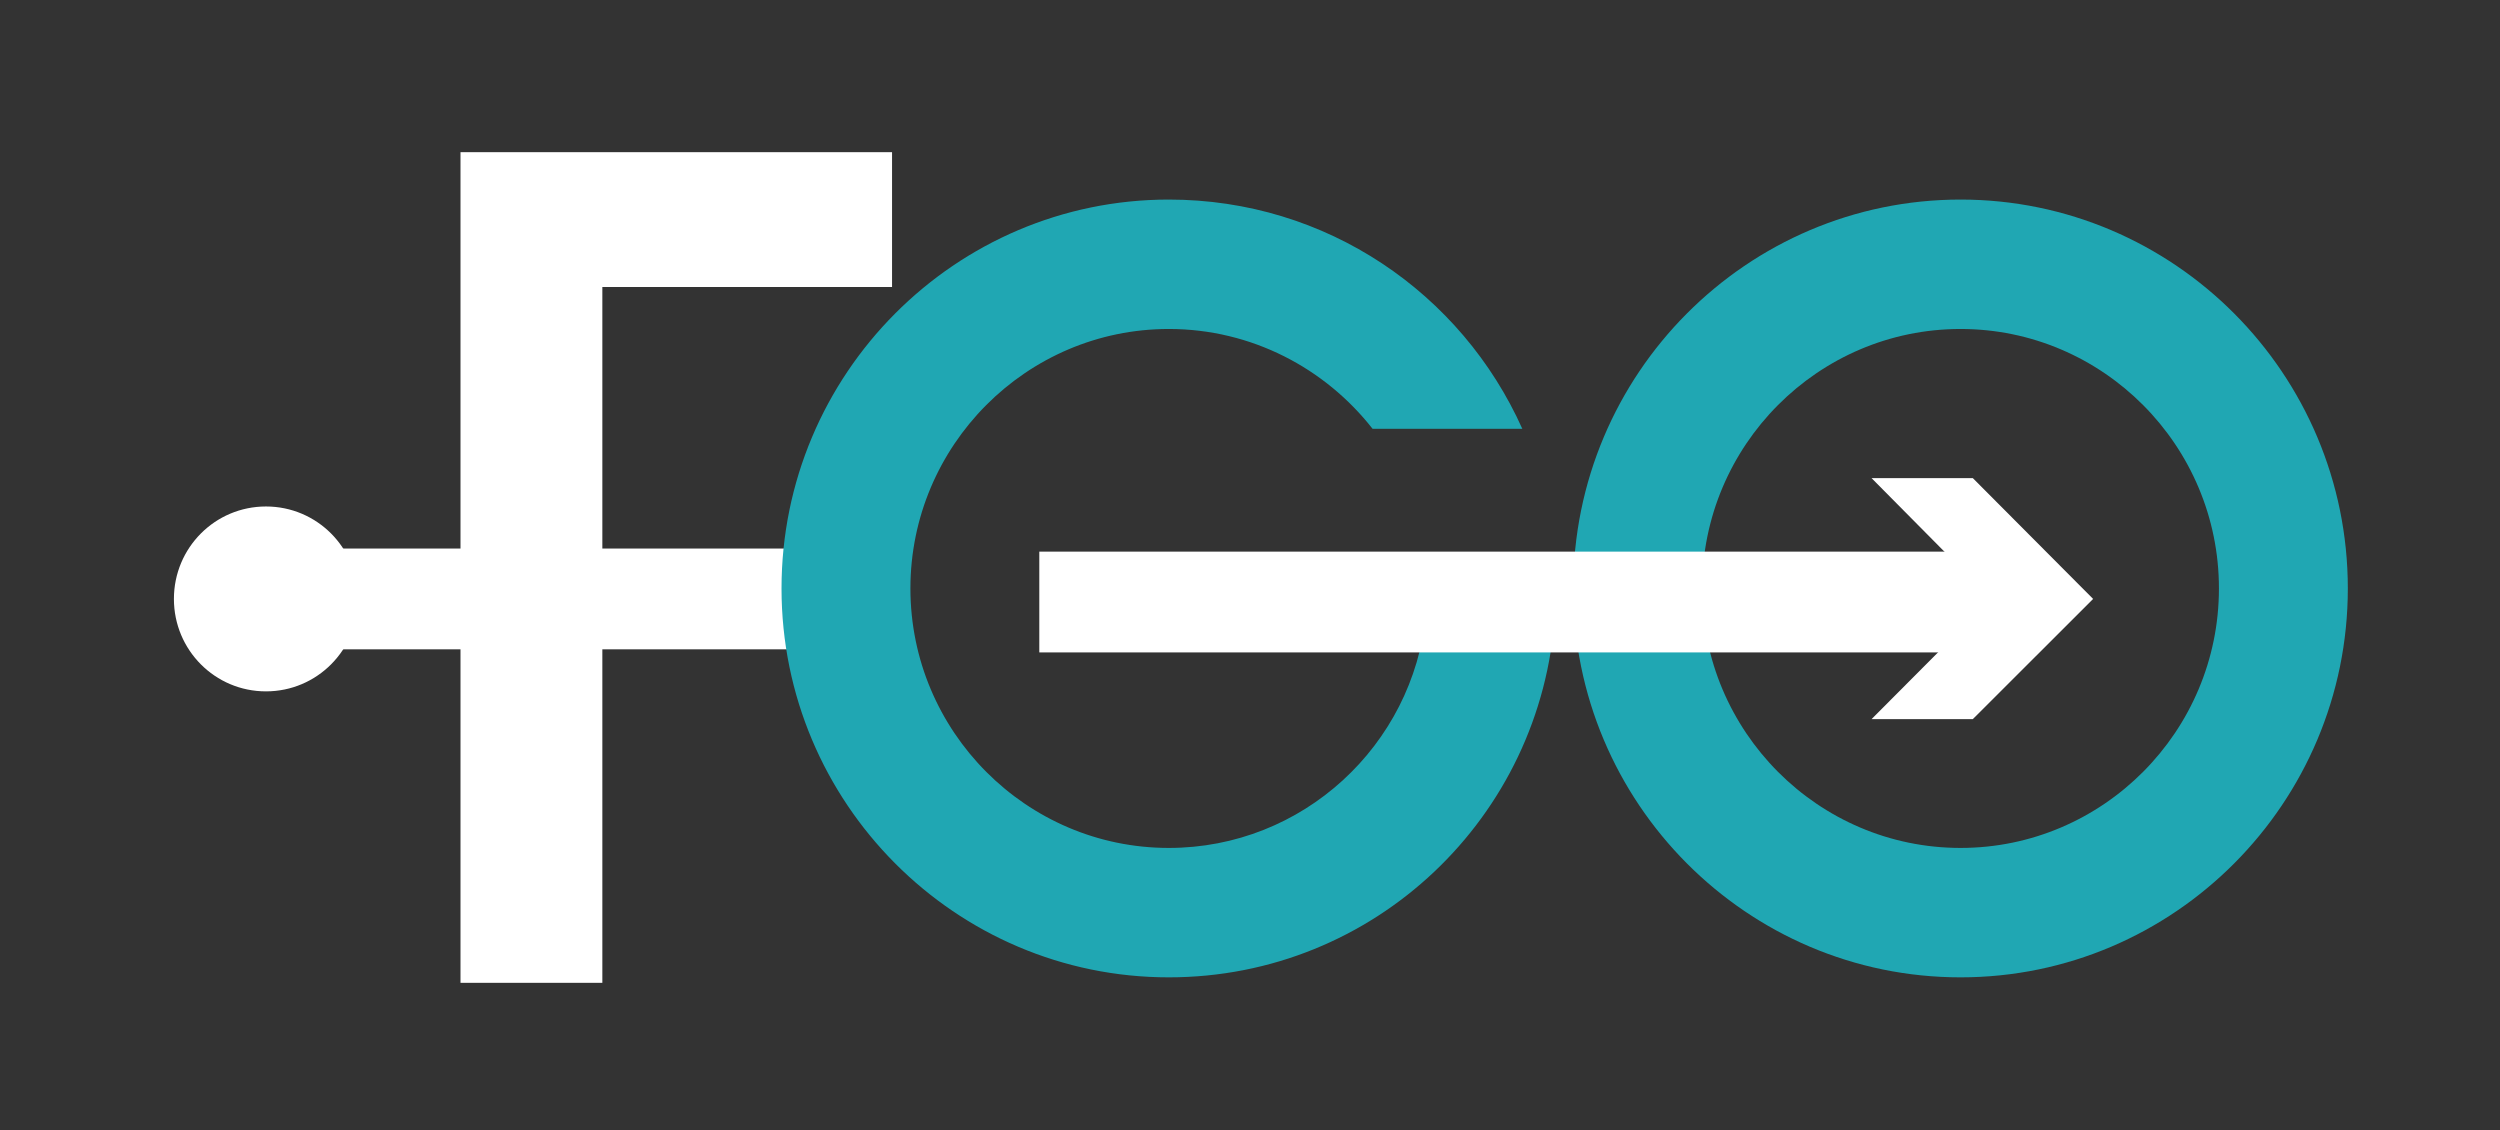 <svg width="115" height="52" viewBox="0 0 115 52" fill="none" xmlns="http://www.w3.org/2000/svg">
<rect x="0" y="0" width="115" height="52" fill="#333333" stroke="none"/>
<path d="M90.185 15.133C96.735 15.133 102.071 20.492 102.071 27.069C102.071 33.646 96.735 39.005 90.185 39.005C83.635 39.005 78.299 33.646 78.299 27.069C78.299 20.492 83.635 15.133 90.185 15.133ZM90.185 9.18C80.36 9.18 72.37 17.203 72.37 27.069C72.37 36.935 80.36 44.958 90.185 44.958C100.01 44.958 108 36.935 108 27.069C108 17.203 100.01 9.18 90.185 9.18Z" fill="#20A7B3"/>
<path d="M22.342 8.159H39.874V12.043H26.549V23.979V27.806V44.051H22.342V8.159Z" fill="white"/>
<path fill-rule="evenodd" clip-rule="evenodd" d="M21.183 7H41.034V13.202H27.708V45.21H21.183V7ZM23.501 9.318V42.892H25.39V10.884H38.716V9.318H23.501Z" fill="white"/>
<path fill-rule="evenodd" clip-rule="evenodd" d="M37.842 29.869H12.037V25.233H37.842V29.869Z" fill="white"/>
<path d="M12.235 31.803C9.892 31.803 8 29.904 8 27.551C8 25.198 9.892 23.298 12.235 23.298C14.578 23.298 16.47 25.198 16.47 27.551C16.47 29.904 14.578 31.803 12.235 31.803Z" fill="white"/>
<path d="M65.595 28.26C65.002 34.298 59.92 39.005 53.765 39.005C47.215 39.005 41.879 33.646 41.879 27.069C41.879 20.492 47.215 15.133 53.765 15.133C57.577 15.133 60.965 16.948 63.139 19.726H70.027C67.232 13.489 61.021 9.18 53.765 9.18C43.94 9.18 35.95 17.203 35.95 27.069C35.95 36.935 43.94 44.958 53.765 44.958C63.223 44.958 70.931 37.587 71.524 28.26H65.595Z" fill="#20A7B3"/>
<path d="M86.092 33.079L91.597 27.551L86.092 21.994H90.75L96.284 27.551L90.75 33.079H86.092Z" fill="white"/>
<path fill-rule="evenodd" clip-rule="evenodd" d="M91.851 30.011H47.808V25.375H91.851V30.011Z" fill="white"/>
</svg>
